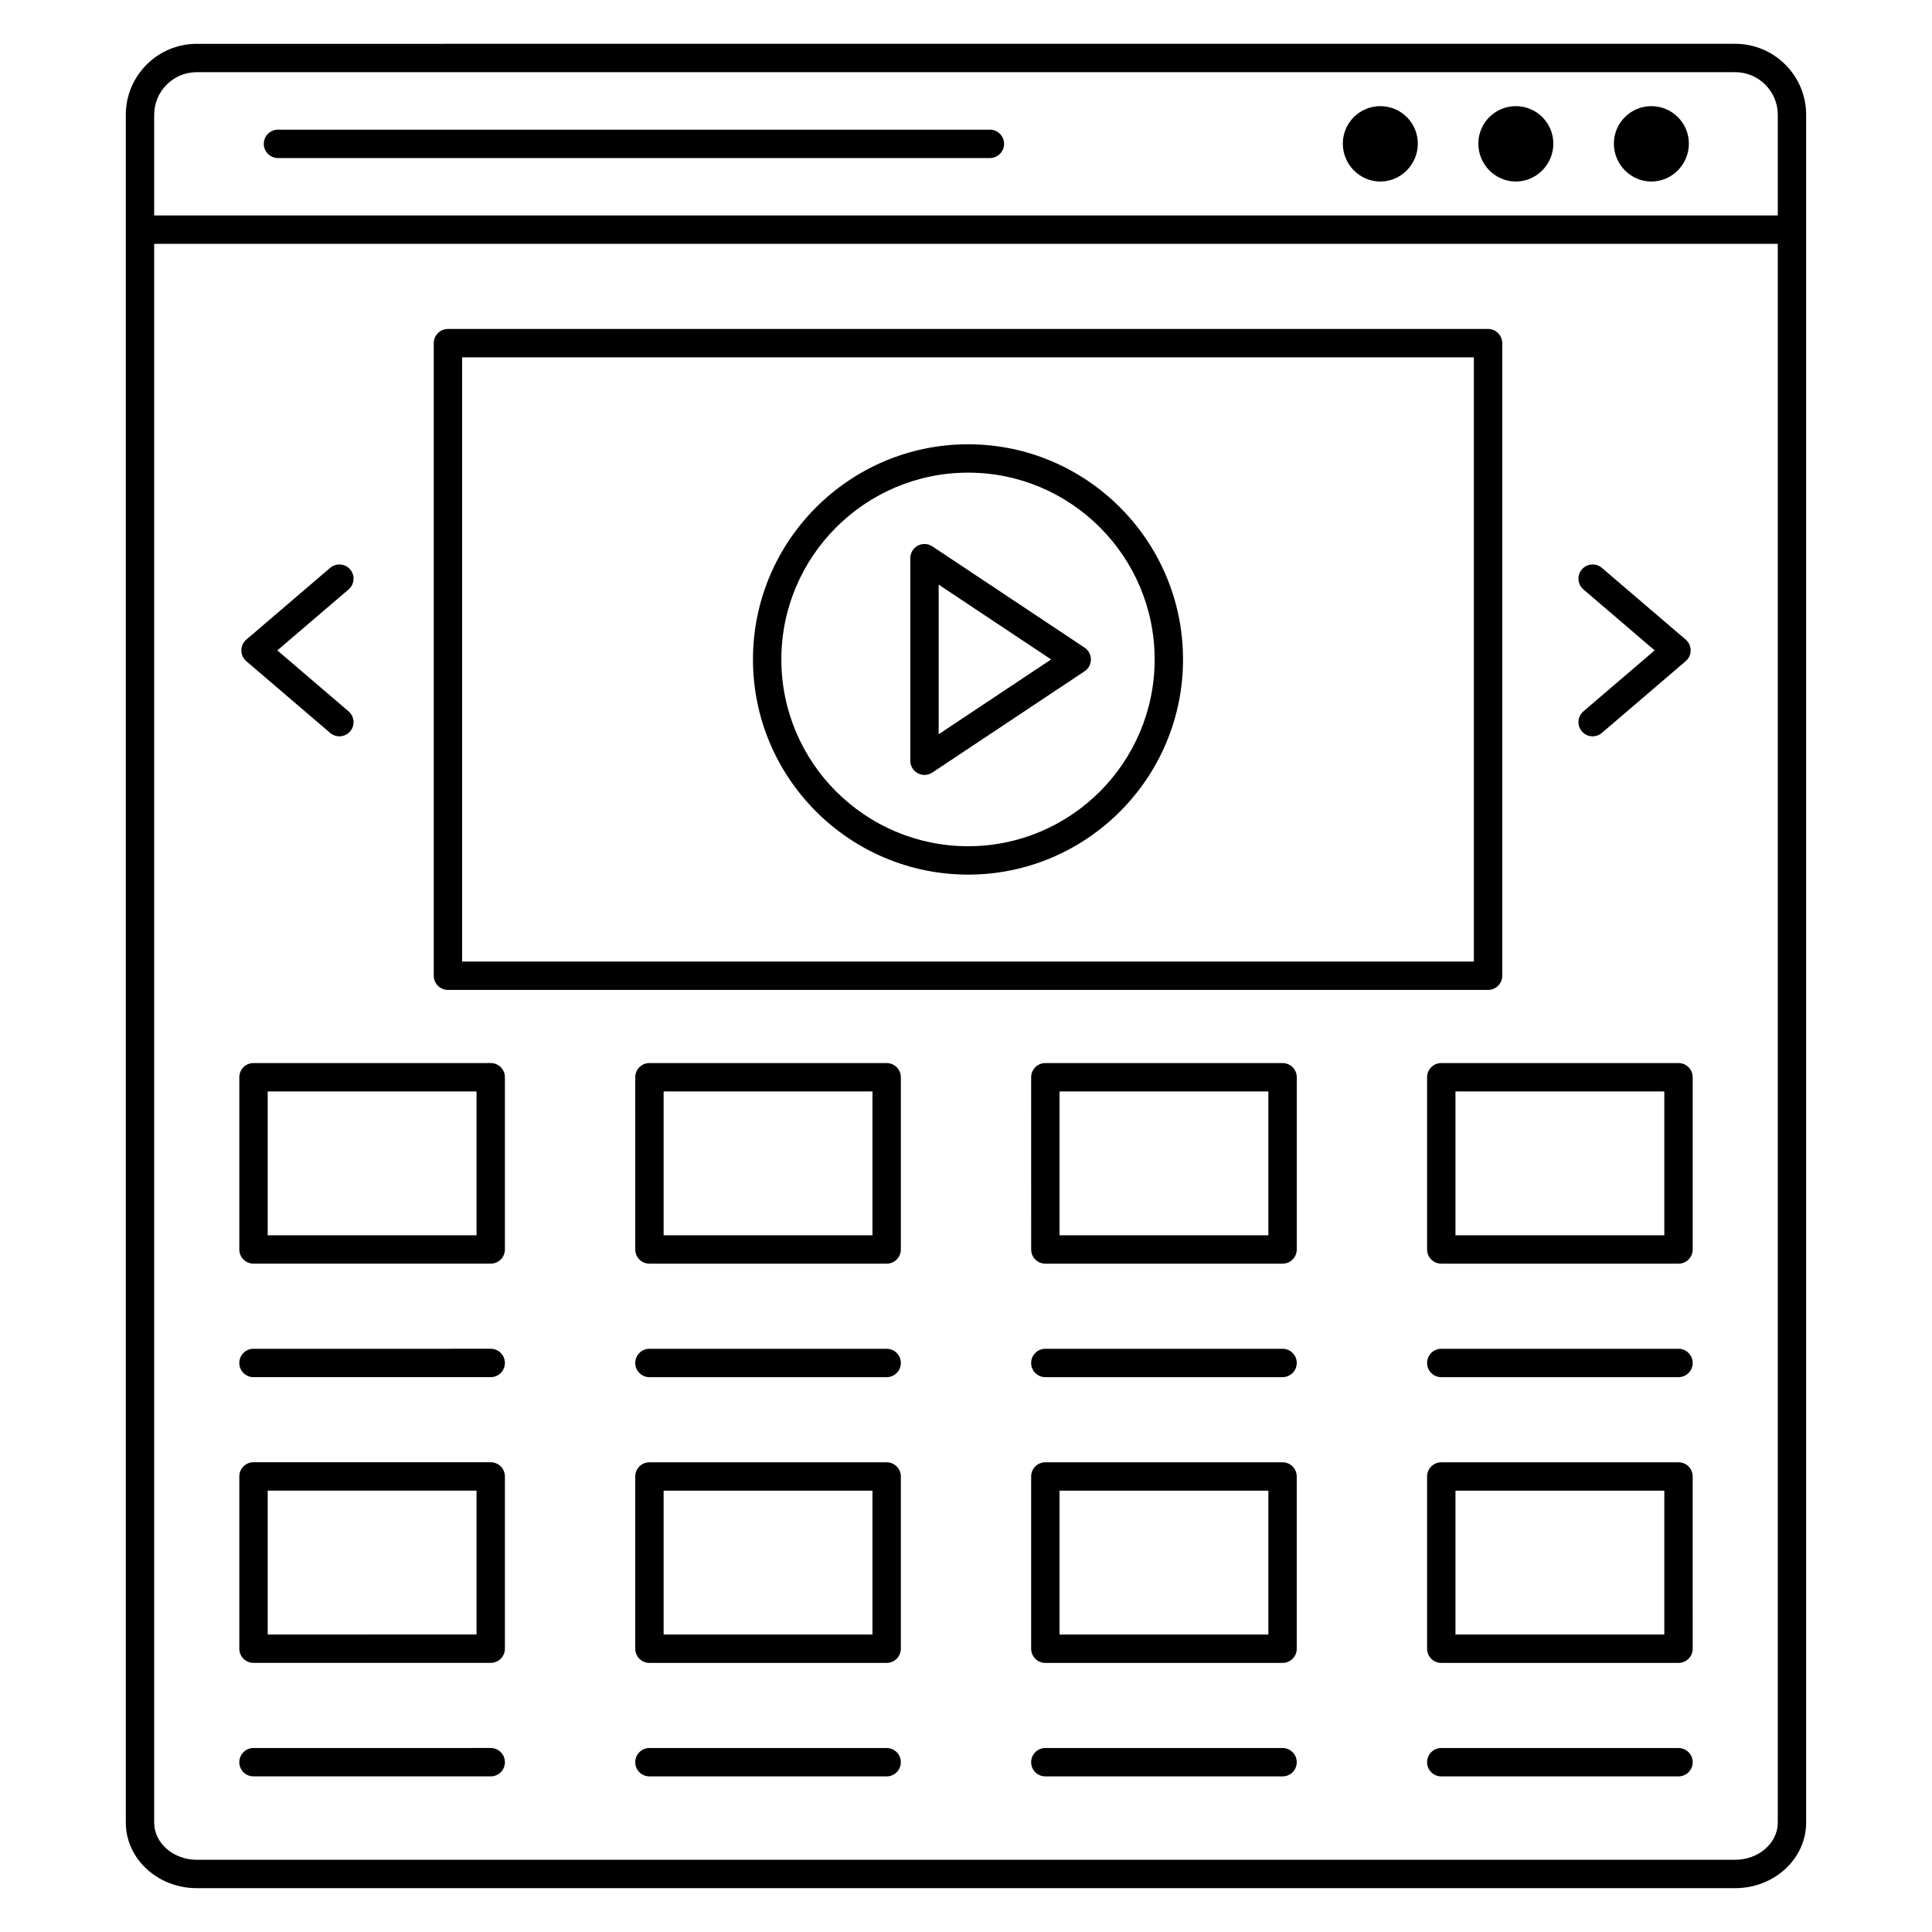 <?xml version="1.0" encoding="UTF-8"?>
<!-- Uploaded to: SVG Repo, www.svgrepo.com, Generator: SVG Repo Mixer Tools -->
<svg fill="#000000" width="800px" height="800px" version="1.1" viewBox="144 144 512 512" xmlns="http://www.w3.org/2000/svg">
 <g>
  <path d="m231.49 338.23c1.574 1.344 3.941 1.172 5.301-0.41 1.352-1.578 1.164-3.949-0.41-5.301l-18.883-16.16 18.883-16.156c1.574-1.352 1.762-3.723 0.41-5.301-1.34-1.57-3.723-1.754-5.301-0.41l-22.219 19.012c-0.832 0.711-1.312 1.758-1.312 2.856-0.004 1.098 0.477 2.141 1.312 2.856z"/>
  <path d="m563.21 337.82c1.359 1.582 3.727 1.758 5.301 0.41l22.219-19.016c0.832-0.715 1.312-1.758 1.312-2.856 0-1.098-0.48-2.141-1.312-2.856l-22.219-19.012c-1.566-1.344-3.941-1.16-5.301 0.41-1.352 1.578-1.164 3.949 0.41 5.301l18.879 16.156-18.879 16.16c-1.574 1.348-1.762 3.723-0.41 5.301z"/>
  <path d="m262.71 406.34h275.64c2.078 0 3.762-1.68 3.762-3.762v-167.64c0-2.078-1.68-3.762-3.762-3.762l-275.64 0.004c-2.078 0-3.762 1.68-3.762 3.762v167.64c0 2.074 1.684 3.758 3.762 3.758zm3.758-167.64h268.12v160.12h-268.12z"/>
  <path d="m400.57 261.74c-31.445 0-57.023 25.578-57.023 57.02 0 31.441 25.578 57.02 57.023 57.02 31.398 0 56.945-25.582 56.945-57.02s-25.547-57.02-56.945-57.02zm0 106.52c-27.301 0-49.504-22.207-49.504-49.5 0-27.297 22.203-49.504 49.504-49.504 27.254 0 49.426 22.207 49.426 49.5 0 27.297-22.172 49.504-49.426 49.504z"/>
  <path d="m391.08 288.79c-1.152-0.758-2.637-0.832-3.859-0.184-1.219 0.656-1.984 1.93-1.984 3.316v53.68c0 1.383 0.766 2.656 1.984 3.316 0.559 0.297 1.168 0.445 1.777 0.445 0.727 0 1.453-0.211 2.082-0.629l40.344-26.84c1.051-0.699 1.68-1.875 1.68-3.133s-0.629-2.434-1.68-3.133zm1.68 49.793v-39.648l29.797 19.824z"/>
  <path d="m177.34 627.01c0 9.582 8.434 17.371 18.797 17.371h407.71c10.363 0 18.801-7.793 18.801-17.371v-452.6c0-10.363-8.434-18.801-18.801-18.801l-407.71 0.004c-10.363 0-18.797 8.434-18.797 18.801v452.6zm7.519-452.6c0-6.219 5.059-11.281 11.281-11.281h407.71c6.219 0 11.281 5.059 11.281 11.281v26.684h-430.27zm0 34.215h430.27v418.38c0 5.43-5.059 9.852-11.281 9.852h-407.71c-6.219 0-11.281-4.422-11.281-9.852z"/>
  <path d="m406.33 178.36h-188.66c-2.078 0-3.762 1.68-3.762 3.762 0 2.078 1.68 3.762 3.762 3.762h188.66c2.078 0 3.762-1.68 3.762-3.762-0.004-2.082-1.684-3.762-3.762-3.762z"/>
  <path d="m211.18 508.96h62.863c2.078 0 3.762-1.68 3.762-3.762 0-2.078-1.68-3.762-3.762-3.762l-62.863 0.004c-2.078 0-3.762 1.684-3.762 3.762 0.004 2.078 1.688 3.758 3.762 3.758z"/>
  <path d="m378.97 501.44h-62.863c-2.078 0-3.762 1.684-3.762 3.762s1.68 3.762 3.762 3.762h62.863c2.078 0 3.762-1.68 3.762-3.762 0-2.078-1.684-3.762-3.762-3.762z"/>
  <path d="m483.89 501.44h-62.863c-2.078 0-3.762 1.684-3.762 3.762s1.68 3.762 3.762 3.762h62.863c2.078 0 3.762-1.68 3.762-3.762 0-2.078-1.684-3.762-3.762-3.762z"/>
  <path d="m588.82 501.44h-62.863c-2.078 0-3.762 1.684-3.762 3.762s1.68 3.762 3.762 3.762h62.863c2.078 0 3.762-1.68 3.762-3.762-0.004-2.078-1.684-3.762-3.762-3.762z"/>
  <path d="m211.18 478.88h62.863c2.078 0 3.762-1.68 3.762-3.762v-45.641c0-2.078-1.68-3.762-3.762-3.762l-62.863 0.004c-2.078 0-3.762 1.68-3.762 3.762l0.004 45.641c0 2.078 1.684 3.758 3.758 3.758zm3.762-45.641h55.344v38.121h-55.344z"/>
  <path d="m378.97 425.72h-62.863c-2.078 0-3.762 1.68-3.762 3.762l0.004 45.641c0 2.078 1.68 3.762 3.762 3.762h62.863c2.078 0 3.762-1.68 3.762-3.762v-45.641c-0.004-2.082-1.688-3.762-3.766-3.762zm-3.758 45.641h-55.344v-38.121h55.344z"/>
  <path d="m483.89 425.72h-62.863c-2.078 0-3.762 1.68-3.762 3.762l0.004 45.641c0 2.078 1.68 3.762 3.762 3.762h62.863c2.078 0 3.762-1.68 3.762-3.762v-45.641c-0.004-2.082-1.688-3.762-3.766-3.762zm-3.758 45.641h-55.344v-38.121h55.344z"/>
  <path d="m588.82 425.72h-62.863c-2.078 0-3.762 1.68-3.762 3.762v45.641c0 2.078 1.68 3.762 3.762 3.762h62.863c2.078 0 3.762-1.68 3.762-3.762v-45.641c-0.004-2.082-1.684-3.762-3.762-3.762zm-3.762 45.641h-55.344v-38.121h55.344z"/>
  <path d="m211.18 584.68h62.863c2.078 0 3.762-1.68 3.762-3.762v-45.645c0-2.078-1.68-3.762-3.762-3.762h-62.863c-2.078 0-3.762 1.684-3.762 3.762v45.645c0.004 2.078 1.688 3.762 3.762 3.762zm3.762-45.648h55.344v38.125l-55.344 0.004z"/>
  <path d="m378.97 531.52h-62.863c-2.078 0-3.762 1.684-3.762 3.762v45.645c0 2.078 1.68 3.762 3.762 3.762h62.863c2.078 0 3.762-1.68 3.762-3.762v-45.645c0-2.078-1.684-3.762-3.762-3.762zm-3.758 45.648h-55.344v-38.129h55.344z"/>
  <path d="m483.89 531.52h-62.863c-2.078 0-3.762 1.684-3.762 3.762v45.645c0 2.078 1.68 3.762 3.762 3.762h62.863c2.078 0 3.762-1.68 3.762-3.762v-45.645c0-2.078-1.684-3.762-3.762-3.762zm-3.758 45.648h-55.344v-38.129h55.344z"/>
  <path d="m588.82 531.52h-62.863c-2.078 0-3.762 1.684-3.762 3.762v45.645c0 2.078 1.68 3.762 3.762 3.762h62.863c2.078 0 3.762-1.68 3.762-3.762l-0.004-45.645c0-2.078-1.68-3.762-3.758-3.762zm-3.762 45.648h-55.344v-38.129h55.344z"/>
  <path d="m211.18 614.76h62.863c2.078 0 3.762-1.68 3.762-3.762 0-2.078-1.68-3.762-3.762-3.762l-62.863 0.004c-2.078 0-3.762 1.684-3.762 3.762 0.004 2.074 1.688 3.758 3.762 3.758z"/>
  <path d="m378.97 607.24h-62.863c-2.078 0-3.762 1.684-3.762 3.762s1.68 3.762 3.762 3.762h62.863c2.078 0 3.762-1.68 3.762-3.762 0-2.082-1.684-3.762-3.762-3.762z"/>
  <path d="m483.89 607.24h-62.863c-2.078 0-3.762 1.684-3.762 3.762s1.68 3.762 3.762 3.762h62.863c2.078 0 3.762-1.68 3.762-3.762 0-2.082-1.684-3.762-3.762-3.762z"/>
  <path d="m588.82 607.24h-62.863c-2.078 0-3.762 1.684-3.762 3.762s1.68 3.762 3.762 3.762h62.863c2.078 0 3.762-1.68 3.762-3.762-0.004-2.082-1.684-3.762-3.762-3.762z"/>
  <path d="m509.8 172.13c-5.484 0-9.938 4.449-9.938 9.938 0 5.484 4.449 10.039 9.938 10.039 5.484 0 9.938-4.555 9.938-10.039 0-5.488-4.449-9.938-9.938-9.938z"/>
  <path d="m545.71 172.13c-5.484 0-9.938 4.449-9.938 9.938 0 5.484 4.449 10.039 9.938 10.039 5.484 0 9.938-4.555 9.938-10.039 0-5.488-4.453-9.938-9.938-9.938z"/>
  <path d="m581.63 172.13c-5.484 0-9.938 4.449-9.938 9.938 0 5.484 4.449 10.039 9.938 10.039 5.484 0 9.938-4.555 9.938-10.039 0-5.488-4.453-9.938-9.938-9.938z"/>
 </g>
</svg>